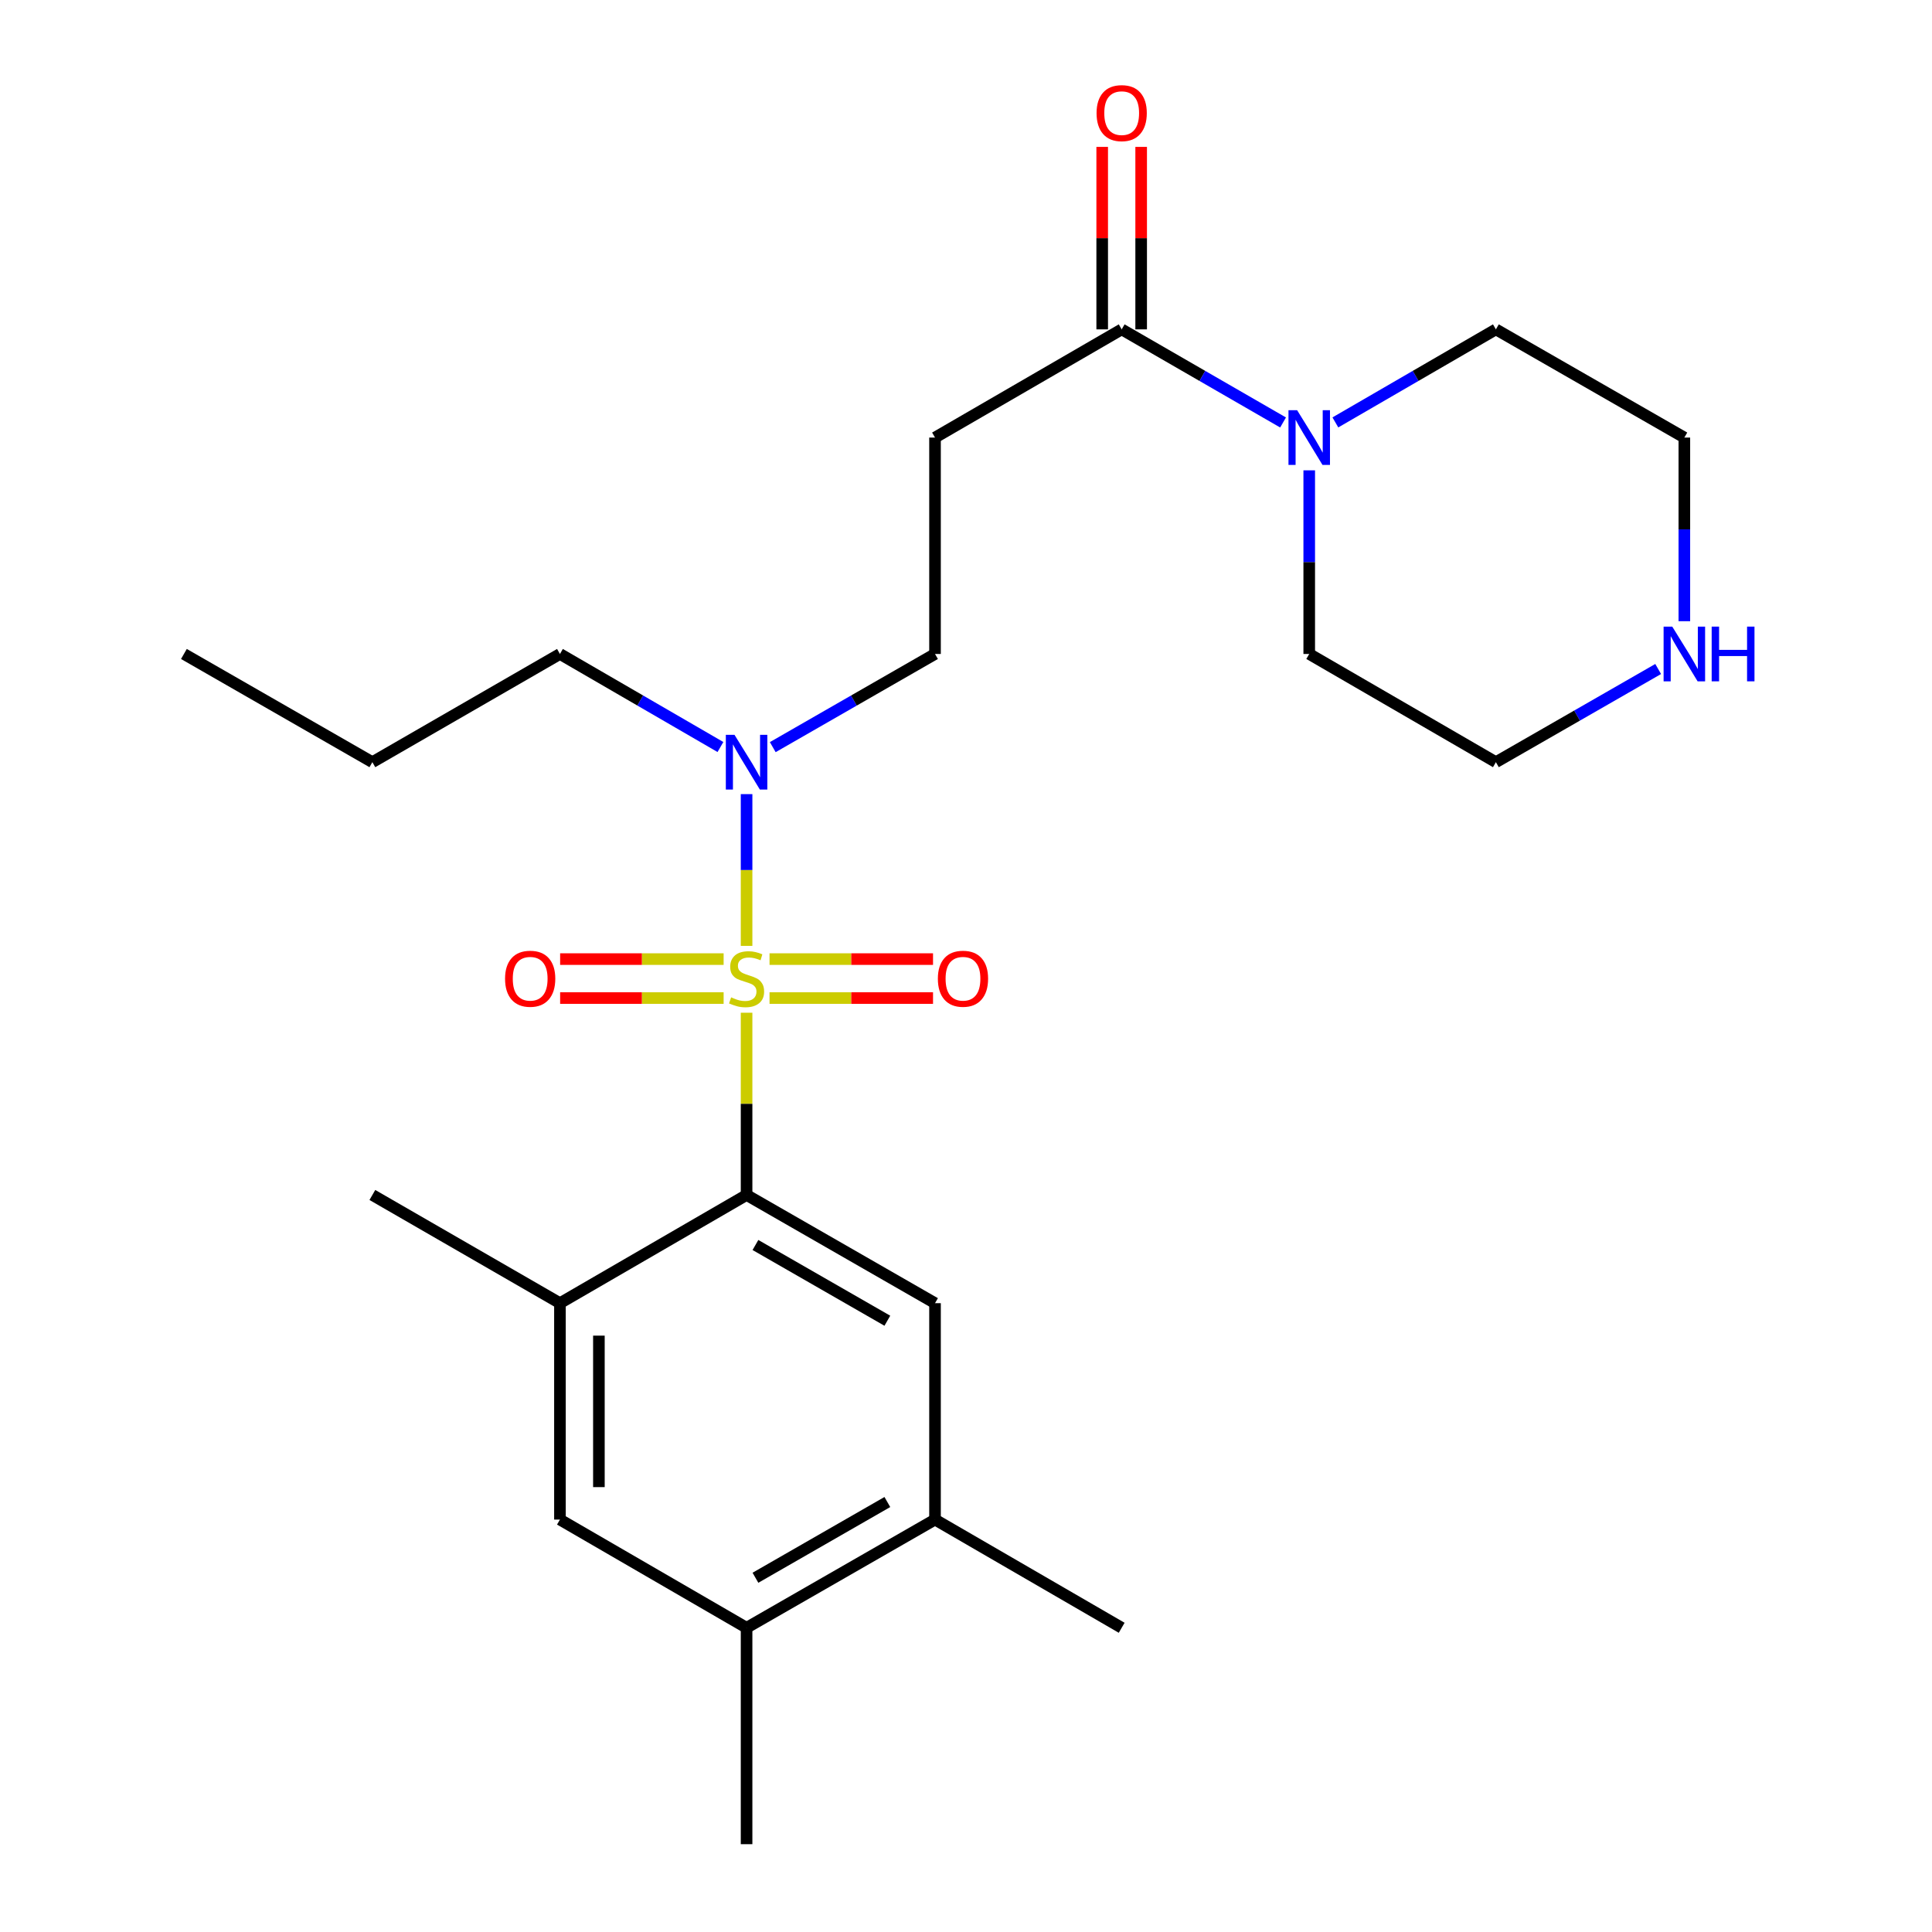 <?xml version='1.0' encoding='iso-8859-1'?>
<svg version='1.1' baseProfile='full'
              xmlns='http://www.w3.org/2000/svg'
                      xmlns:rdkit='http://www.rdkit.org/xml'
                      xmlns:xlink='http://www.w3.org/1999/xlink'
                  xml:space='preserve'
width='1000px' height='1000px' viewBox='0 0 1000 1000'>
<!-- END OF HEADER -->
<rect style='opacity:1.0;fill:#FFFFFF;stroke:none' width='1000' height='1000' x='0' y='0'> </rect>
<path class='bond-0' d='M 386.428,524.188 L 386.428,571.353' style='fill:none;fill-rule:evenodd;stroke:#CCCC00;stroke-width:6px;stroke-linecap:butt;stroke-linejoin:miter;stroke-opacity:1' />
<path class='bond-0' d='M 386.428,571.353 L 386.428,618.517' style='fill:none;fill-rule:evenodd;stroke:#000000;stroke-width:6px;stroke-linecap:butt;stroke-linejoin:miter;stroke-opacity:1' />
<path class='bond-3' d='M 386.428,489.588 L 386.428,450.312' style='fill:none;fill-rule:evenodd;stroke:#CCCC00;stroke-width:6px;stroke-linecap:butt;stroke-linejoin:miter;stroke-opacity:1' />
<path class='bond-3' d='M 386.428,450.312 L 386.428,411.036' style='fill:none;fill-rule:evenodd;stroke:#0000FF;stroke-width:6px;stroke-linecap:butt;stroke-linejoin:miter;stroke-opacity:1' />
<path class='bond-7' d='M 374.548,496.425 L 332.235,496.425' style='fill:none;fill-rule:evenodd;stroke:#CCCC00;stroke-width:6px;stroke-linecap:butt;stroke-linejoin:miter;stroke-opacity:1' />
<path class='bond-7' d='M 332.235,496.425 L 289.922,496.425' style='fill:none;fill-rule:evenodd;stroke:#FF0000;stroke-width:6px;stroke-linecap:butt;stroke-linejoin:miter;stroke-opacity:1' />
<path class='bond-7' d='M 374.548,516.591 L 332.235,516.591' style='fill:none;fill-rule:evenodd;stroke:#CCCC00;stroke-width:6px;stroke-linecap:butt;stroke-linejoin:miter;stroke-opacity:1' />
<path class='bond-7' d='M 332.235,516.591 L 289.922,516.591' style='fill:none;fill-rule:evenodd;stroke:#FF0000;stroke-width:6px;stroke-linecap:butt;stroke-linejoin:miter;stroke-opacity:1' />
<path class='bond-8' d='M 398.308,516.591 L 440.621,516.591' style='fill:none;fill-rule:evenodd;stroke:#CCCC00;stroke-width:6px;stroke-linecap:butt;stroke-linejoin:miter;stroke-opacity:1' />
<path class='bond-8' d='M 440.621,516.591 L 482.934,516.591' style='fill:none;fill-rule:evenodd;stroke:#FF0000;stroke-width:6px;stroke-linecap:butt;stroke-linejoin:miter;stroke-opacity:1' />
<path class='bond-8' d='M 398.308,496.425 L 440.621,496.425' style='fill:none;fill-rule:evenodd;stroke:#CCCC00;stroke-width:6px;stroke-linecap:butt;stroke-linejoin:miter;stroke-opacity:1' />
<path class='bond-8' d='M 440.621,496.425 L 482.934,496.425' style='fill:none;fill-rule:evenodd;stroke:#FF0000;stroke-width:6px;stroke-linecap:butt;stroke-linejoin:miter;stroke-opacity:1' />
<path class='bond-2' d='M 386.428,618.517 L 483.963,674.522' style='fill:none;fill-rule:evenodd;stroke:#000000;stroke-width:6px;stroke-linecap:butt;stroke-linejoin:miter;stroke-opacity:1' />
<path class='bond-2' d='M 391.016,644.406 L 459.291,683.609' style='fill:none;fill-rule:evenodd;stroke:#000000;stroke-width:6px;stroke-linecap:butt;stroke-linejoin:miter;stroke-opacity:1' />
<path class='bond-5' d='M 386.428,618.517 L 289.823,674.522' style='fill:none;fill-rule:evenodd;stroke:#000000;stroke-width:6px;stroke-linecap:butt;stroke-linejoin:miter;stroke-opacity:1' />
<path class='bond-1' d='M 580.579,170.48 L 483.963,226.484' style='fill:none;fill-rule:evenodd;stroke:#000000;stroke-width:6px;stroke-linecap:butt;stroke-linejoin:miter;stroke-opacity:1' />
<path class='bond-4' d='M 580.579,170.48 L 622.346,194.576' style='fill:none;fill-rule:evenodd;stroke:#000000;stroke-width:6px;stroke-linecap:butt;stroke-linejoin:miter;stroke-opacity:1' />
<path class='bond-4' d='M 622.346,194.576 L 664.113,218.672' style='fill:none;fill-rule:evenodd;stroke:#0000FF;stroke-width:6px;stroke-linecap:butt;stroke-linejoin:miter;stroke-opacity:1' />
<path class='bond-14' d='M 590.662,170.48 L 590.662,123.255' style='fill:none;fill-rule:evenodd;stroke:#000000;stroke-width:6px;stroke-linecap:butt;stroke-linejoin:miter;stroke-opacity:1' />
<path class='bond-14' d='M 590.662,123.255 L 590.662,76.03' style='fill:none;fill-rule:evenodd;stroke:#FF0000;stroke-width:6px;stroke-linecap:butt;stroke-linejoin:miter;stroke-opacity:1' />
<path class='bond-14' d='M 570.496,170.48 L 570.496,123.255' style='fill:none;fill-rule:evenodd;stroke:#000000;stroke-width:6px;stroke-linecap:butt;stroke-linejoin:miter;stroke-opacity:1' />
<path class='bond-14' d='M 570.496,123.255 L 570.496,76.03' style='fill:none;fill-rule:evenodd;stroke:#FF0000;stroke-width:6px;stroke-linecap:butt;stroke-linejoin:miter;stroke-opacity:1' />
<path class='bond-9' d='M 483.963,674.522 L 483.963,786.531' style='fill:none;fill-rule:evenodd;stroke:#000000;stroke-width:6px;stroke-linecap:butt;stroke-linejoin:miter;stroke-opacity:1' />
<path class='bond-12' d='M 399.98,386.717 L 441.971,362.605' style='fill:none;fill-rule:evenodd;stroke:#0000FF;stroke-width:6px;stroke-linecap:butt;stroke-linejoin:miter;stroke-opacity:1' />
<path class='bond-12' d='M 441.971,362.605 L 483.963,338.494' style='fill:none;fill-rule:evenodd;stroke:#000000;stroke-width:6px;stroke-linecap:butt;stroke-linejoin:miter;stroke-opacity:1' />
<path class='bond-18' d='M 372.896,386.654 L 331.359,362.574' style='fill:none;fill-rule:evenodd;stroke:#0000FF;stroke-width:6px;stroke-linecap:butt;stroke-linejoin:miter;stroke-opacity:1' />
<path class='bond-18' d='M 331.359,362.574 L 289.823,338.494' style='fill:none;fill-rule:evenodd;stroke:#000000;stroke-width:6px;stroke-linecap:butt;stroke-linejoin:miter;stroke-opacity:1' />
<path class='bond-15' d='M 691.186,218.64 L 732.729,194.56' style='fill:none;fill-rule:evenodd;stroke:#0000FF;stroke-width:6px;stroke-linecap:butt;stroke-linejoin:miter;stroke-opacity:1' />
<path class='bond-15' d='M 732.729,194.56 L 774.271,170.48' style='fill:none;fill-rule:evenodd;stroke:#000000;stroke-width:6px;stroke-linecap:butt;stroke-linejoin:miter;stroke-opacity:1' />
<path class='bond-16' d='M 677.654,243.444 L 677.654,290.969' style='fill:none;fill-rule:evenodd;stroke:#0000FF;stroke-width:6px;stroke-linecap:butt;stroke-linejoin:miter;stroke-opacity:1' />
<path class='bond-16' d='M 677.654,290.969 L 677.654,338.494' style='fill:none;fill-rule:evenodd;stroke:#000000;stroke-width:6px;stroke-linecap:butt;stroke-linejoin:miter;stroke-opacity:1' />
<path class='bond-10' d='M 289.823,674.522 L 289.823,786.531' style='fill:none;fill-rule:evenodd;stroke:#000000;stroke-width:6px;stroke-linecap:butt;stroke-linejoin:miter;stroke-opacity:1' />
<path class='bond-10' d='M 309.988,691.323 L 309.988,769.73' style='fill:none;fill-rule:evenodd;stroke:#000000;stroke-width:6px;stroke-linecap:butt;stroke-linejoin:miter;stroke-opacity:1' />
<path class='bond-17' d='M 289.823,674.522 L 192.736,618.517' style='fill:none;fill-rule:evenodd;stroke:#000000;stroke-width:6px;stroke-linecap:butt;stroke-linejoin:miter;stroke-opacity:1' />
<path class='bond-6' d='M 483.963,226.484 L 483.963,338.494' style='fill:none;fill-rule:evenodd;stroke:#000000;stroke-width:6px;stroke-linecap:butt;stroke-linejoin:miter;stroke-opacity:1' />
<path class='bond-21' d='M 483.963,786.531 L 580.579,842.536' style='fill:none;fill-rule:evenodd;stroke:#000000;stroke-width:6px;stroke-linecap:butt;stroke-linejoin:miter;stroke-opacity:1' />
<path class='bond-25' d='M 483.963,786.531 L 386.428,842.536' style='fill:none;fill-rule:evenodd;stroke:#000000;stroke-width:6px;stroke-linecap:butt;stroke-linejoin:miter;stroke-opacity:1' />
<path class='bond-25' d='M 459.291,777.444 L 391.016,816.648' style='fill:none;fill-rule:evenodd;stroke:#000000;stroke-width:6px;stroke-linecap:butt;stroke-linejoin:miter;stroke-opacity:1' />
<path class='bond-11' d='M 289.823,786.531 L 386.428,842.536' style='fill:none;fill-rule:evenodd;stroke:#000000;stroke-width:6px;stroke-linecap:butt;stroke-linejoin:miter;stroke-opacity:1' />
<path class='bond-22' d='M 386.428,842.536 L 386.428,954.545' style='fill:none;fill-rule:evenodd;stroke:#000000;stroke-width:6px;stroke-linecap:butt;stroke-linejoin:miter;stroke-opacity:1' />
<path class='bond-13' d='M 858.265,346.274 L 816.268,370.386' style='fill:none;fill-rule:evenodd;stroke:#0000FF;stroke-width:6px;stroke-linecap:butt;stroke-linejoin:miter;stroke-opacity:1' />
<path class='bond-13' d='M 816.268,370.386 L 774.271,394.498' style='fill:none;fill-rule:evenodd;stroke:#000000;stroke-width:6px;stroke-linecap:butt;stroke-linejoin:miter;stroke-opacity:1' />
<path class='bond-26' d='M 871.817,321.533 L 871.817,274.009' style='fill:none;fill-rule:evenodd;stroke:#0000FF;stroke-width:6px;stroke-linecap:butt;stroke-linejoin:miter;stroke-opacity:1' />
<path class='bond-26' d='M 871.817,274.009 L 871.817,226.484' style='fill:none;fill-rule:evenodd;stroke:#000000;stroke-width:6px;stroke-linecap:butt;stroke-linejoin:miter;stroke-opacity:1' />
<path class='bond-19' d='M 774.271,170.48 L 871.817,226.484' style='fill:none;fill-rule:evenodd;stroke:#000000;stroke-width:6px;stroke-linecap:butt;stroke-linejoin:miter;stroke-opacity:1' />
<path class='bond-20' d='M 677.654,338.494 L 774.271,394.498' style='fill:none;fill-rule:evenodd;stroke:#000000;stroke-width:6px;stroke-linecap:butt;stroke-linejoin:miter;stroke-opacity:1' />
<path class='bond-23' d='M 289.823,338.494 L 192.736,394.498' style='fill:none;fill-rule:evenodd;stroke:#000000;stroke-width:6px;stroke-linecap:butt;stroke-linejoin:miter;stroke-opacity:1' />
<path class='bond-24' d='M 192.736,394.498 L 95.19,338.494' style='fill:none;fill-rule:evenodd;stroke:#000000;stroke-width:6px;stroke-linecap:butt;stroke-linejoin:miter;stroke-opacity:1' />
<path  class='atom-0' d='M 378.428 516.228
Q 378.748 516.348, 380.068 516.908
Q 381.388 517.468, 382.828 517.828
Q 384.308 518.148, 385.748 518.148
Q 388.428 518.148, 389.988 516.868
Q 391.548 515.548, 391.548 513.268
Q 391.548 511.708, 390.748 510.748
Q 389.988 509.788, 388.788 509.268
Q 387.588 508.748, 385.588 508.148
Q 383.068 507.388, 381.548 506.668
Q 380.068 505.948, 378.988 504.428
Q 377.948 502.908, 377.948 500.348
Q 377.948 496.788, 380.348 494.588
Q 382.788 492.388, 387.588 492.388
Q 390.868 492.388, 394.588 493.948
L 393.668 497.028
Q 390.268 495.628, 387.708 495.628
Q 384.948 495.628, 383.428 496.788
Q 381.908 497.908, 381.948 499.868
Q 381.948 501.388, 382.708 502.308
Q 383.508 503.228, 384.628 503.748
Q 385.788 504.268, 387.708 504.868
Q 390.268 505.668, 391.788 506.468
Q 393.308 507.268, 394.388 508.908
Q 395.508 510.508, 395.508 513.268
Q 395.508 517.188, 392.868 519.308
Q 390.268 521.388, 385.908 521.388
Q 383.388 521.388, 381.468 520.828
Q 379.588 520.308, 377.348 519.388
L 378.428 516.228
' fill='#CCCC00'/>
<path  class='atom-4' d='M 380.168 380.338
L 389.448 395.338
Q 390.368 396.818, 391.848 399.498
Q 393.328 402.178, 393.408 402.338
L 393.408 380.338
L 397.168 380.338
L 397.168 408.658
L 393.288 408.658
L 383.328 392.258
Q 382.168 390.338, 380.928 388.138
Q 379.728 385.938, 379.368 385.258
L 379.368 408.658
L 375.688 408.658
L 375.688 380.338
L 380.168 380.338
' fill='#0000FF'/>
<path  class='atom-5' d='M 671.394 212.324
L 680.674 227.324
Q 681.594 228.804, 683.074 231.484
Q 684.554 234.164, 684.634 234.324
L 684.634 212.324
L 688.394 212.324
L 688.394 240.644
L 684.514 240.644
L 674.554 224.244
Q 673.394 222.324, 672.154 220.124
Q 670.954 217.924, 670.594 217.244
L 670.594 240.644
L 666.914 240.644
L 666.914 212.324
L 671.394 212.324
' fill='#0000FF'/>
<path  class='atom-8' d='M 261.418 506.588
Q 261.418 499.788, 264.778 495.988
Q 268.138 492.188, 274.418 492.188
Q 280.698 492.188, 284.058 495.988
Q 287.418 499.788, 287.418 506.588
Q 287.418 513.468, 284.018 517.388
Q 280.618 521.268, 274.418 521.268
Q 268.178 521.268, 264.778 517.388
Q 261.418 513.508, 261.418 506.588
M 274.418 518.068
Q 278.738 518.068, 281.058 515.188
Q 283.418 512.268, 283.418 506.588
Q 283.418 501.028, 281.058 498.228
Q 278.738 495.388, 274.418 495.388
Q 270.098 495.388, 267.738 498.188
Q 265.418 500.988, 265.418 506.588
Q 265.418 512.308, 267.738 515.188
Q 270.098 518.068, 274.418 518.068
' fill='#FF0000'/>
<path  class='atom-9' d='M 485.437 506.588
Q 485.437 499.788, 488.797 495.988
Q 492.157 492.188, 498.437 492.188
Q 504.717 492.188, 508.077 495.988
Q 511.437 499.788, 511.437 506.588
Q 511.437 513.468, 508.037 517.388
Q 504.637 521.268, 498.437 521.268
Q 492.197 521.268, 488.797 517.388
Q 485.437 513.508, 485.437 506.588
M 498.437 518.068
Q 502.757 518.068, 505.077 515.188
Q 507.437 512.268, 507.437 506.588
Q 507.437 501.028, 505.077 498.228
Q 502.757 495.388, 498.437 495.388
Q 494.117 495.388, 491.757 498.188
Q 489.437 500.988, 489.437 506.588
Q 489.437 512.308, 491.757 515.188
Q 494.117 518.068, 498.437 518.068
' fill='#FF0000'/>
<path  class='atom-14' d='M 865.557 324.334
L 874.837 339.334
Q 875.757 340.814, 877.237 343.494
Q 878.717 346.174, 878.797 346.334
L 878.797 324.334
L 882.557 324.334
L 882.557 352.654
L 878.677 352.654
L 868.717 336.254
Q 867.557 334.334, 866.317 332.134
Q 865.117 329.934, 864.757 329.254
L 864.757 352.654
L 861.077 352.654
L 861.077 324.334
L 865.557 324.334
' fill='#0000FF'/>
<path  class='atom-14' d='M 885.957 324.334
L 889.797 324.334
L 889.797 336.374
L 904.277 336.374
L 904.277 324.334
L 908.117 324.334
L 908.117 352.654
L 904.277 352.654
L 904.277 339.574
L 889.797 339.574
L 889.797 352.654
L 885.957 352.654
L 885.957 324.334
' fill='#0000FF'/>
<path  class='atom-15' d='M 567.579 58.55
Q 567.579 51.75, 570.939 47.95
Q 574.299 44.15, 580.579 44.15
Q 586.859 44.15, 590.219 47.95
Q 593.579 51.75, 593.579 58.55
Q 593.579 65.43, 590.179 69.35
Q 586.779 73.23, 580.579 73.23
Q 574.339 73.23, 570.939 69.35
Q 567.579 65.47, 567.579 58.55
M 580.579 70.03
Q 584.899 70.03, 587.219 67.15
Q 589.579 64.23, 589.579 58.55
Q 589.579 52.99, 587.219 50.19
Q 584.899 47.35, 580.579 47.35
Q 576.259 47.35, 573.899 50.15
Q 571.579 52.95, 571.579 58.55
Q 571.579 64.27, 573.899 67.15
Q 576.259 70.03, 580.579 70.03
' fill='#FF0000'/>
</svg>
